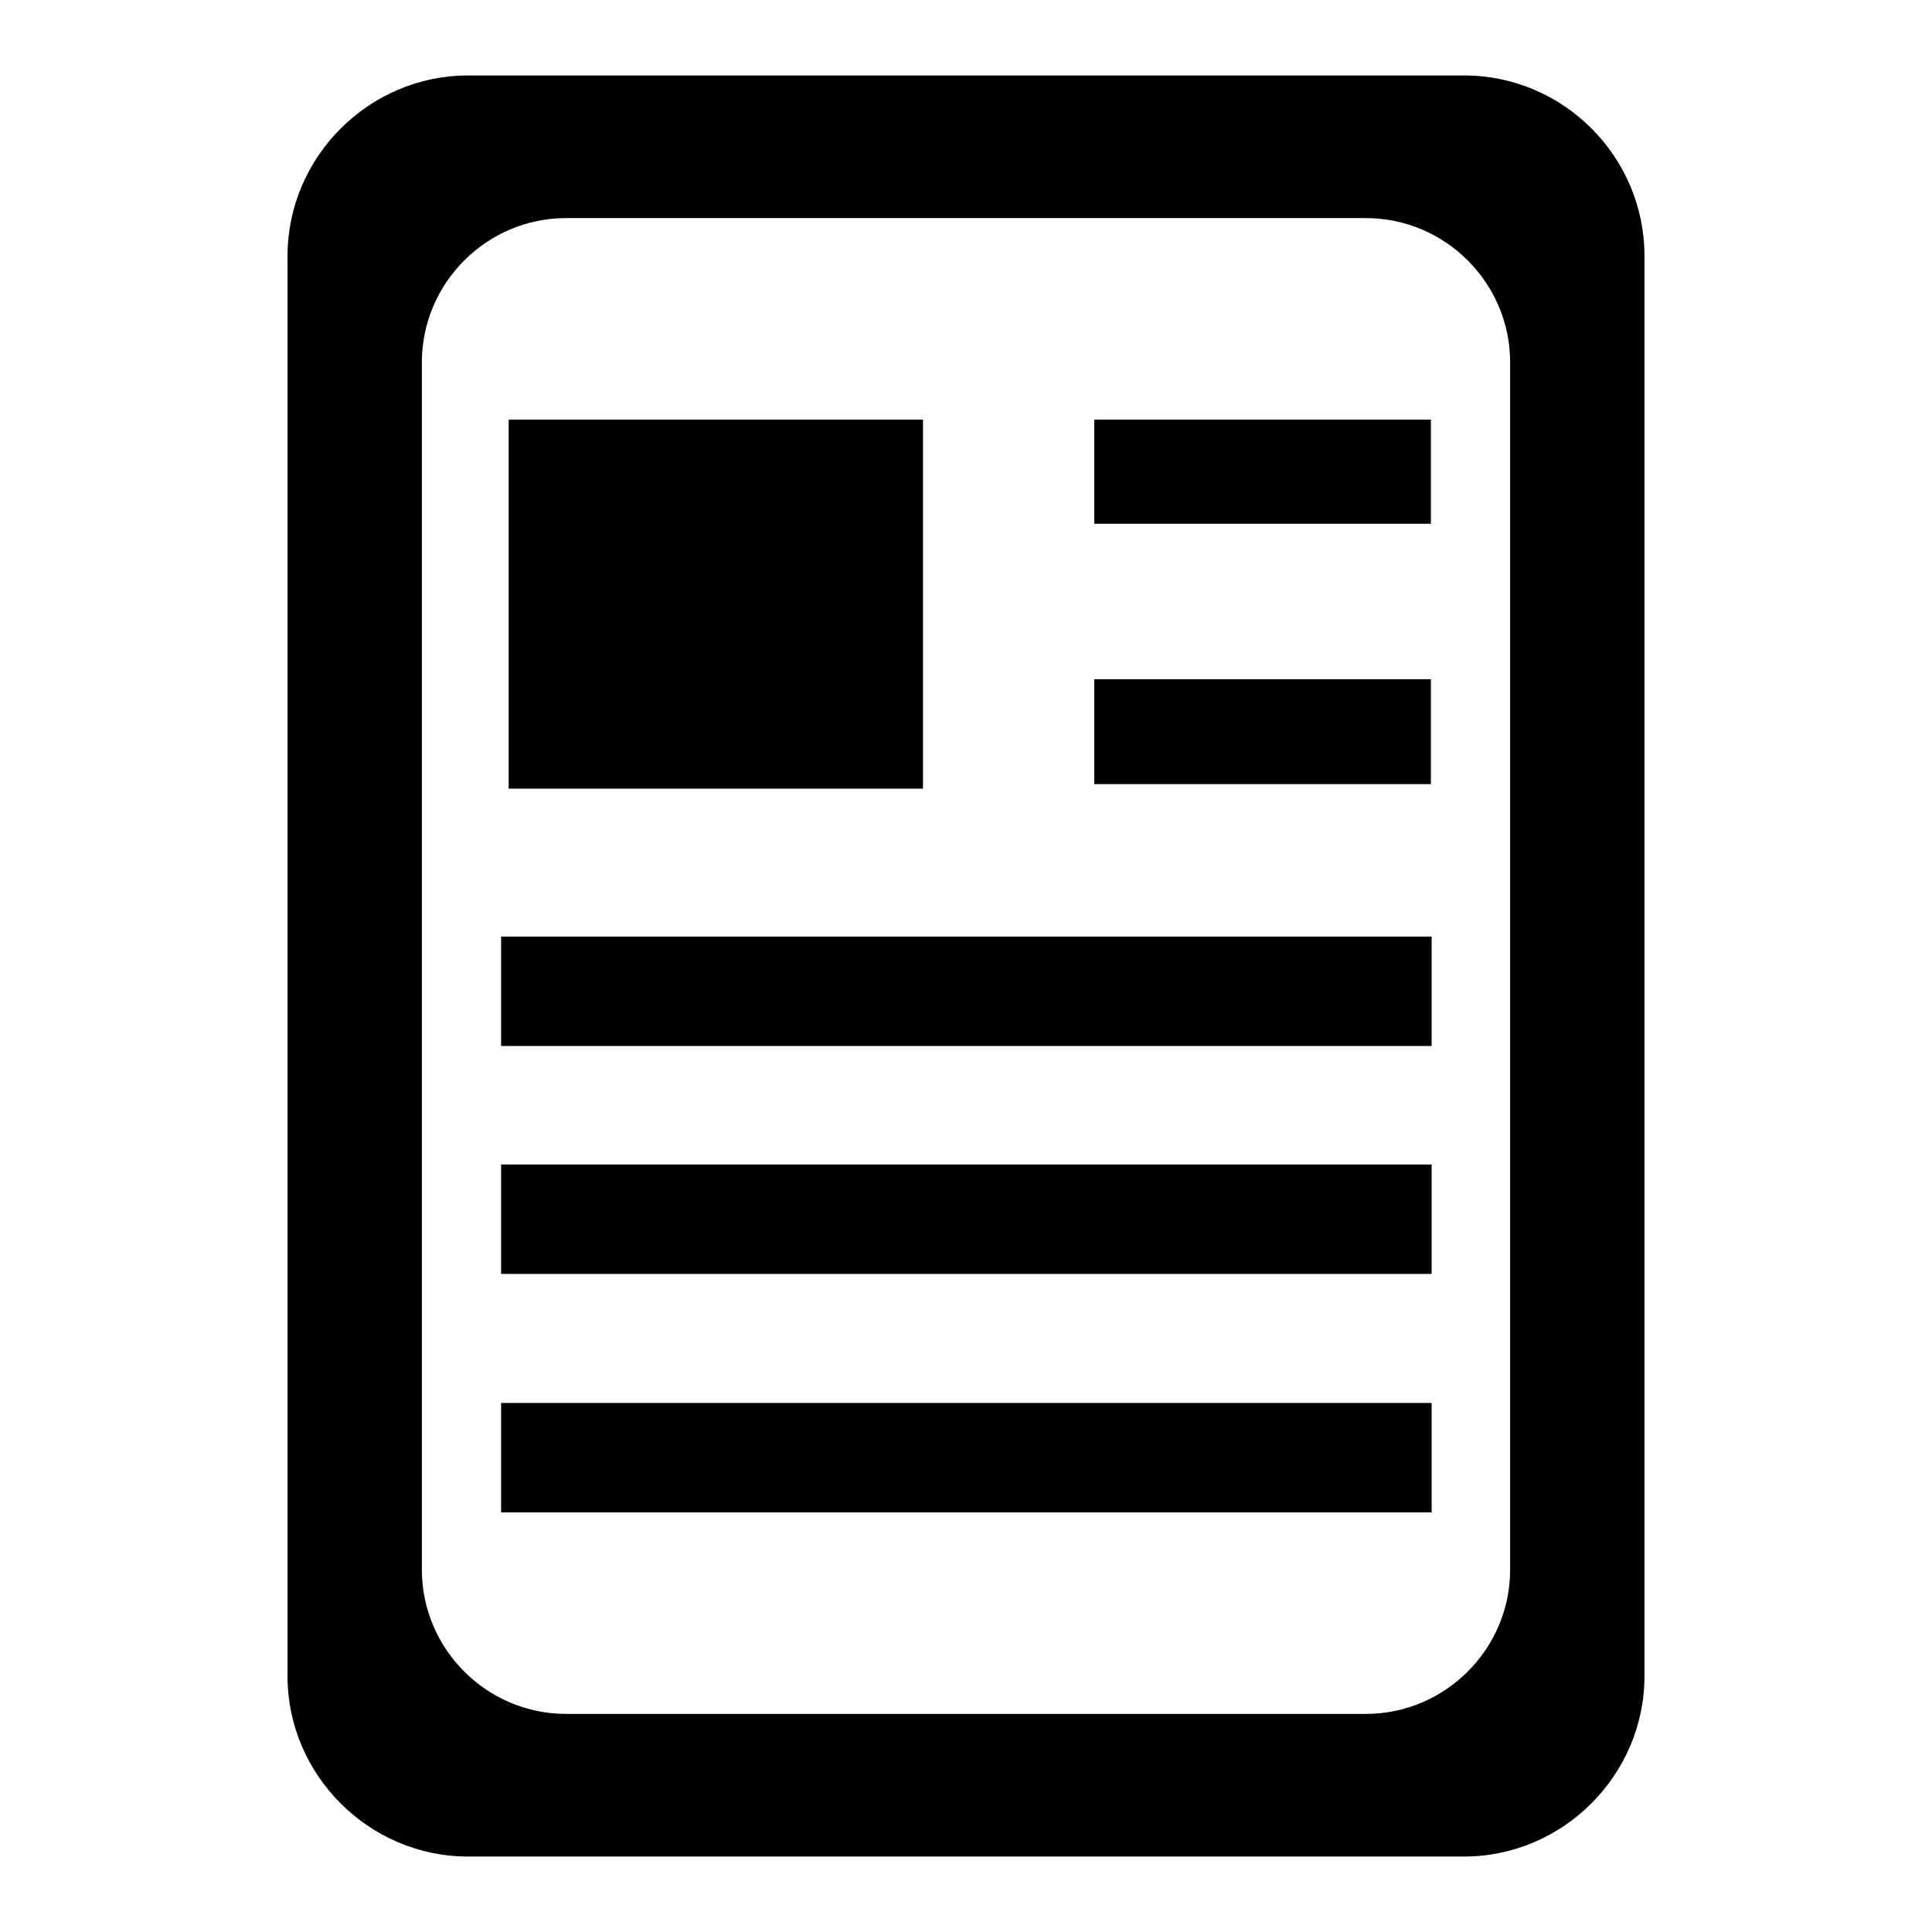 <?xml version="1.0" encoding="utf-8"?>
<!-- Svg Vector Icons : http://www.onlinewebfonts.com/icon -->
<!DOCTYPE svg PUBLIC "-//W3C//DTD SVG 1.1//EN" "http://www.w3.org/Graphics/SVG/1.1/DTD/svg11.dtd">
<svg version="1.1" xmlns="http://www.w3.org/2000/svg" xmlns:xlink="http://www.w3.org/1999/xlink" x="0px" y="0px" viewBox="0 0 256 256" enable-background="new 0 0 256 256" xml:space="preserve">
<g><g><path fill="#000000" d="M66.4,185.9h123.3v14.5H66.4V185.9z"/><path fill="#000000" d="M66.4,154.3h123.3v14.5H66.4V154.3z"/><path fill="#000000" d="M67.4,55.6h54.9v48.9H67.4V55.6z"/><path fill="#000000" d="M66.4,124.1h123.3v14.5H66.4V124.1z"/><path fill="#000000" d="M194,10H62c-13.1,0-23.9,10.8-23.9,23.9v188.2c0,13.1,10.8,23.9,23.9,23.9H194c13.1,0,23.9-10.8,23.9-23.9V33.9C217.9,20.8,207.2,10,194,10z M200.1,208c0,10.5-8.6,19.1-19.1,19.1H75c-10.5,0-19.1-8.6-19.1-19.1V48c0-10.5,8.6-19.1,19.1-19.1h106c10.5,0,19.1,8.6,19.1,19.1V208z"/><path fill="#000000" d="M145,90h44.6v13.9H145V90z"/><path fill="#000000" d="M145,55.6h44.6v13.8H145V55.6L145,55.6z"/></g></g>
</svg>